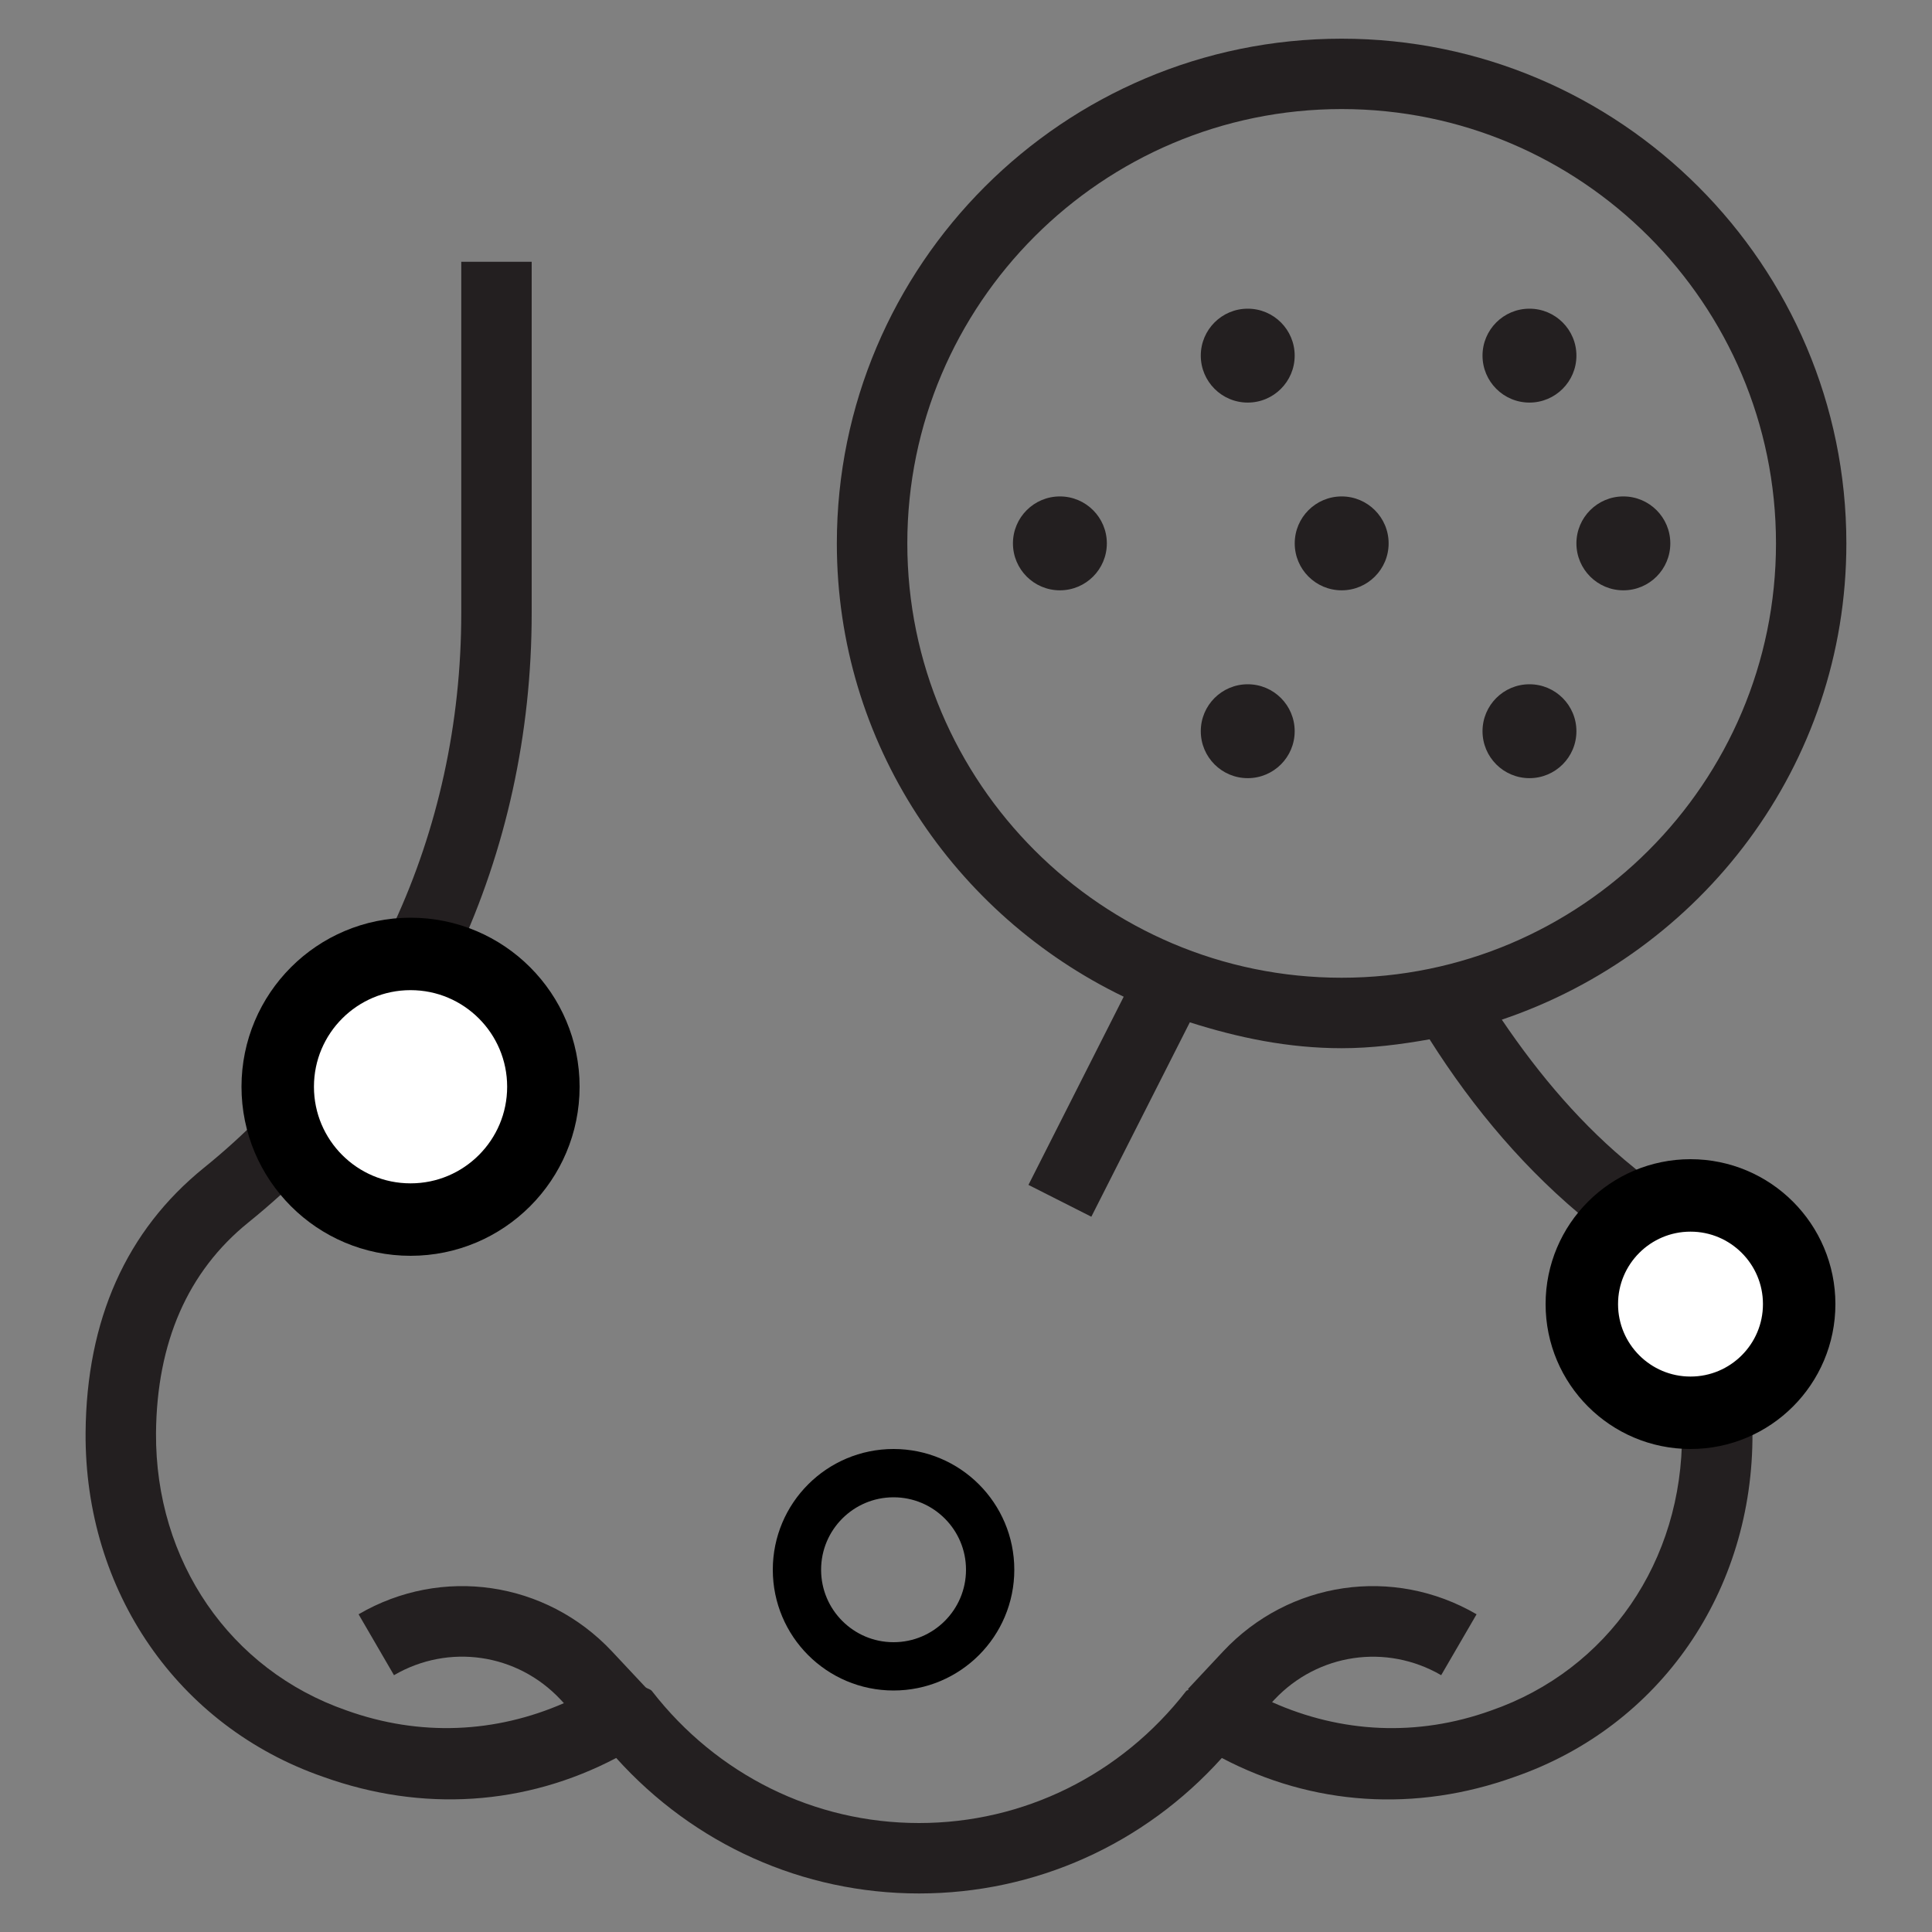 <svg width="40" height="40" viewBox="0 0 40 40" fill="none" xmlns="http://www.w3.org/2000/svg">
<rect x="0" y="0" width="40" height="40" fill="#808080" stroke="none"/>
<path d="M31.094 21.111C35.225 19.716 38.227 15.847 38.227 11.251C38.227 5.489 33.539 0.801 27.777 0.801C22.014 0.801 17.326 5.489 17.326 11.251C17.326 15.392 19.765 18.946 23.265 20.636L21.293 24.532L22.595 25.191L24.634 21.166C25.632 21.484 26.674 21.702 27.777 21.702C28.401 21.702 29.005 21.623 29.598 21.518C30.516 22.97 31.613 24.261 32.916 25.312C34.167 26.325 34.809 27.792 34.824 29.67C34.841 32.319 33.294 34.573 30.873 35.414C29.337 35.967 27.761 35.877 26.337 35.241L26.386 35.188C27.286 34.232 28.703 34.024 29.838 34.683L30.571 33.422C28.846 32.417 26.688 32.734 25.323 34.191L24.596 34.968L24.61 34.981C24.594 34.997 24.57 34.995 24.557 35.013C23.209 36.748 21.194 37.744 19.028 37.744C16.861 37.744 14.847 36.748 13.499 35.013C13.465 34.969 13.406 34.966 13.365 34.932L12.671 34.191C11.304 32.734 9.144 32.417 7.424 33.422L8.157 34.683C9.29 34.022 10.709 34.231 11.606 35.188L11.675 35.262C10.261 35.88 8.7 35.96 7.173 35.412C4.761 34.574 3.213 32.32 3.23 29.671C3.246 27.793 3.887 26.326 5.137 25.314C8.868 22.304 11.008 17.705 11.008 12.692V5.42H9.55V12.692C9.55 17.262 7.607 21.448 4.221 24.179C2.614 25.48 1.791 27.325 1.772 29.661C1.75 32.945 3.683 35.742 6.687 36.786C8.746 37.526 10.88 37.383 12.758 36.397C14.369 38.187 16.621 39.202 19.028 39.202C21.435 39.202 23.687 38.186 25.297 36.397C27.175 37.385 29.308 37.527 31.36 36.788C34.373 35.742 36.304 32.944 36.283 29.659C36.264 27.324 35.44 25.479 33.834 24.178C32.77 23.321 31.876 22.268 31.094 21.112V21.111ZM18.785 11.25C18.785 6.292 22.82 2.258 27.777 2.258C32.735 2.258 36.77 6.291 36.77 11.25C36.77 16.21 32.735 20.243 27.777 20.243C22.82 20.243 18.785 16.21 18.785 11.25Z" fill="#231F20"/>
<path d="M25.833 8.335C26.37 8.335 26.805 7.899 26.805 7.363C26.805 6.826 26.37 6.391 25.833 6.391C25.296 6.391 24.861 6.826 24.861 7.363C24.861 7.899 25.296 8.335 25.833 8.335Z" fill="#231F20"/>
<path d="M25.833 16.111C26.37 16.111 26.805 15.676 26.805 15.139C26.805 14.602 26.37 14.167 25.833 14.167C25.296 14.167 24.861 14.602 24.861 15.139C24.861 15.676 25.296 16.111 25.833 16.111Z" fill="#231F20"/>
<path d="M27.778 12.222C28.314 12.222 28.75 11.787 28.75 11.25C28.75 10.713 28.314 10.278 27.778 10.278C27.241 10.278 26.806 10.713 26.806 11.25C26.806 11.787 27.241 12.222 27.778 12.222Z" fill="#231F20"/>
<path d="M31.666 16.111C32.202 16.111 32.638 15.676 32.638 15.139C32.638 14.602 32.202 14.167 31.666 14.167C31.129 14.167 30.694 14.602 30.694 15.139C30.694 15.676 31.129 16.111 31.666 16.111Z" fill="#231F20"/>
<path d="M21.944 12.222C22.481 12.222 22.916 11.787 22.916 11.25C22.916 10.713 22.481 10.278 21.944 10.278C21.407 10.278 20.972 10.713 20.972 11.25C20.972 11.787 21.407 12.222 21.944 12.222Z" fill="#231F20"/>
<path d="M31.666 8.335C32.202 8.335 32.638 7.899 32.638 7.363C32.638 6.826 32.202 6.391 31.666 6.391C31.129 6.391 30.694 6.826 30.694 7.363C30.694 7.899 31.129 8.335 31.666 8.335Z" fill="#231F20"/>
<path d="M33.61 12.222C34.147 12.222 34.582 11.787 34.582 11.25C34.582 10.713 34.147 10.278 33.61 10.278C33.074 10.278 32.638 10.713 32.638 11.25C32.638 11.787 33.074 12.222 33.61 12.222Z" fill="#231F20"/>
<circle cx="8.5" cy="22.5" r="2.75" fill="white" stroke="black" stroke-width="1.5"/>
<circle cx="35" cy="27" r="2.25" fill="white" stroke="black" stroke-width="1.5"/>
<circle cx="18.5" cy="32.5" r="2" stroke="black"/>
</svg>
